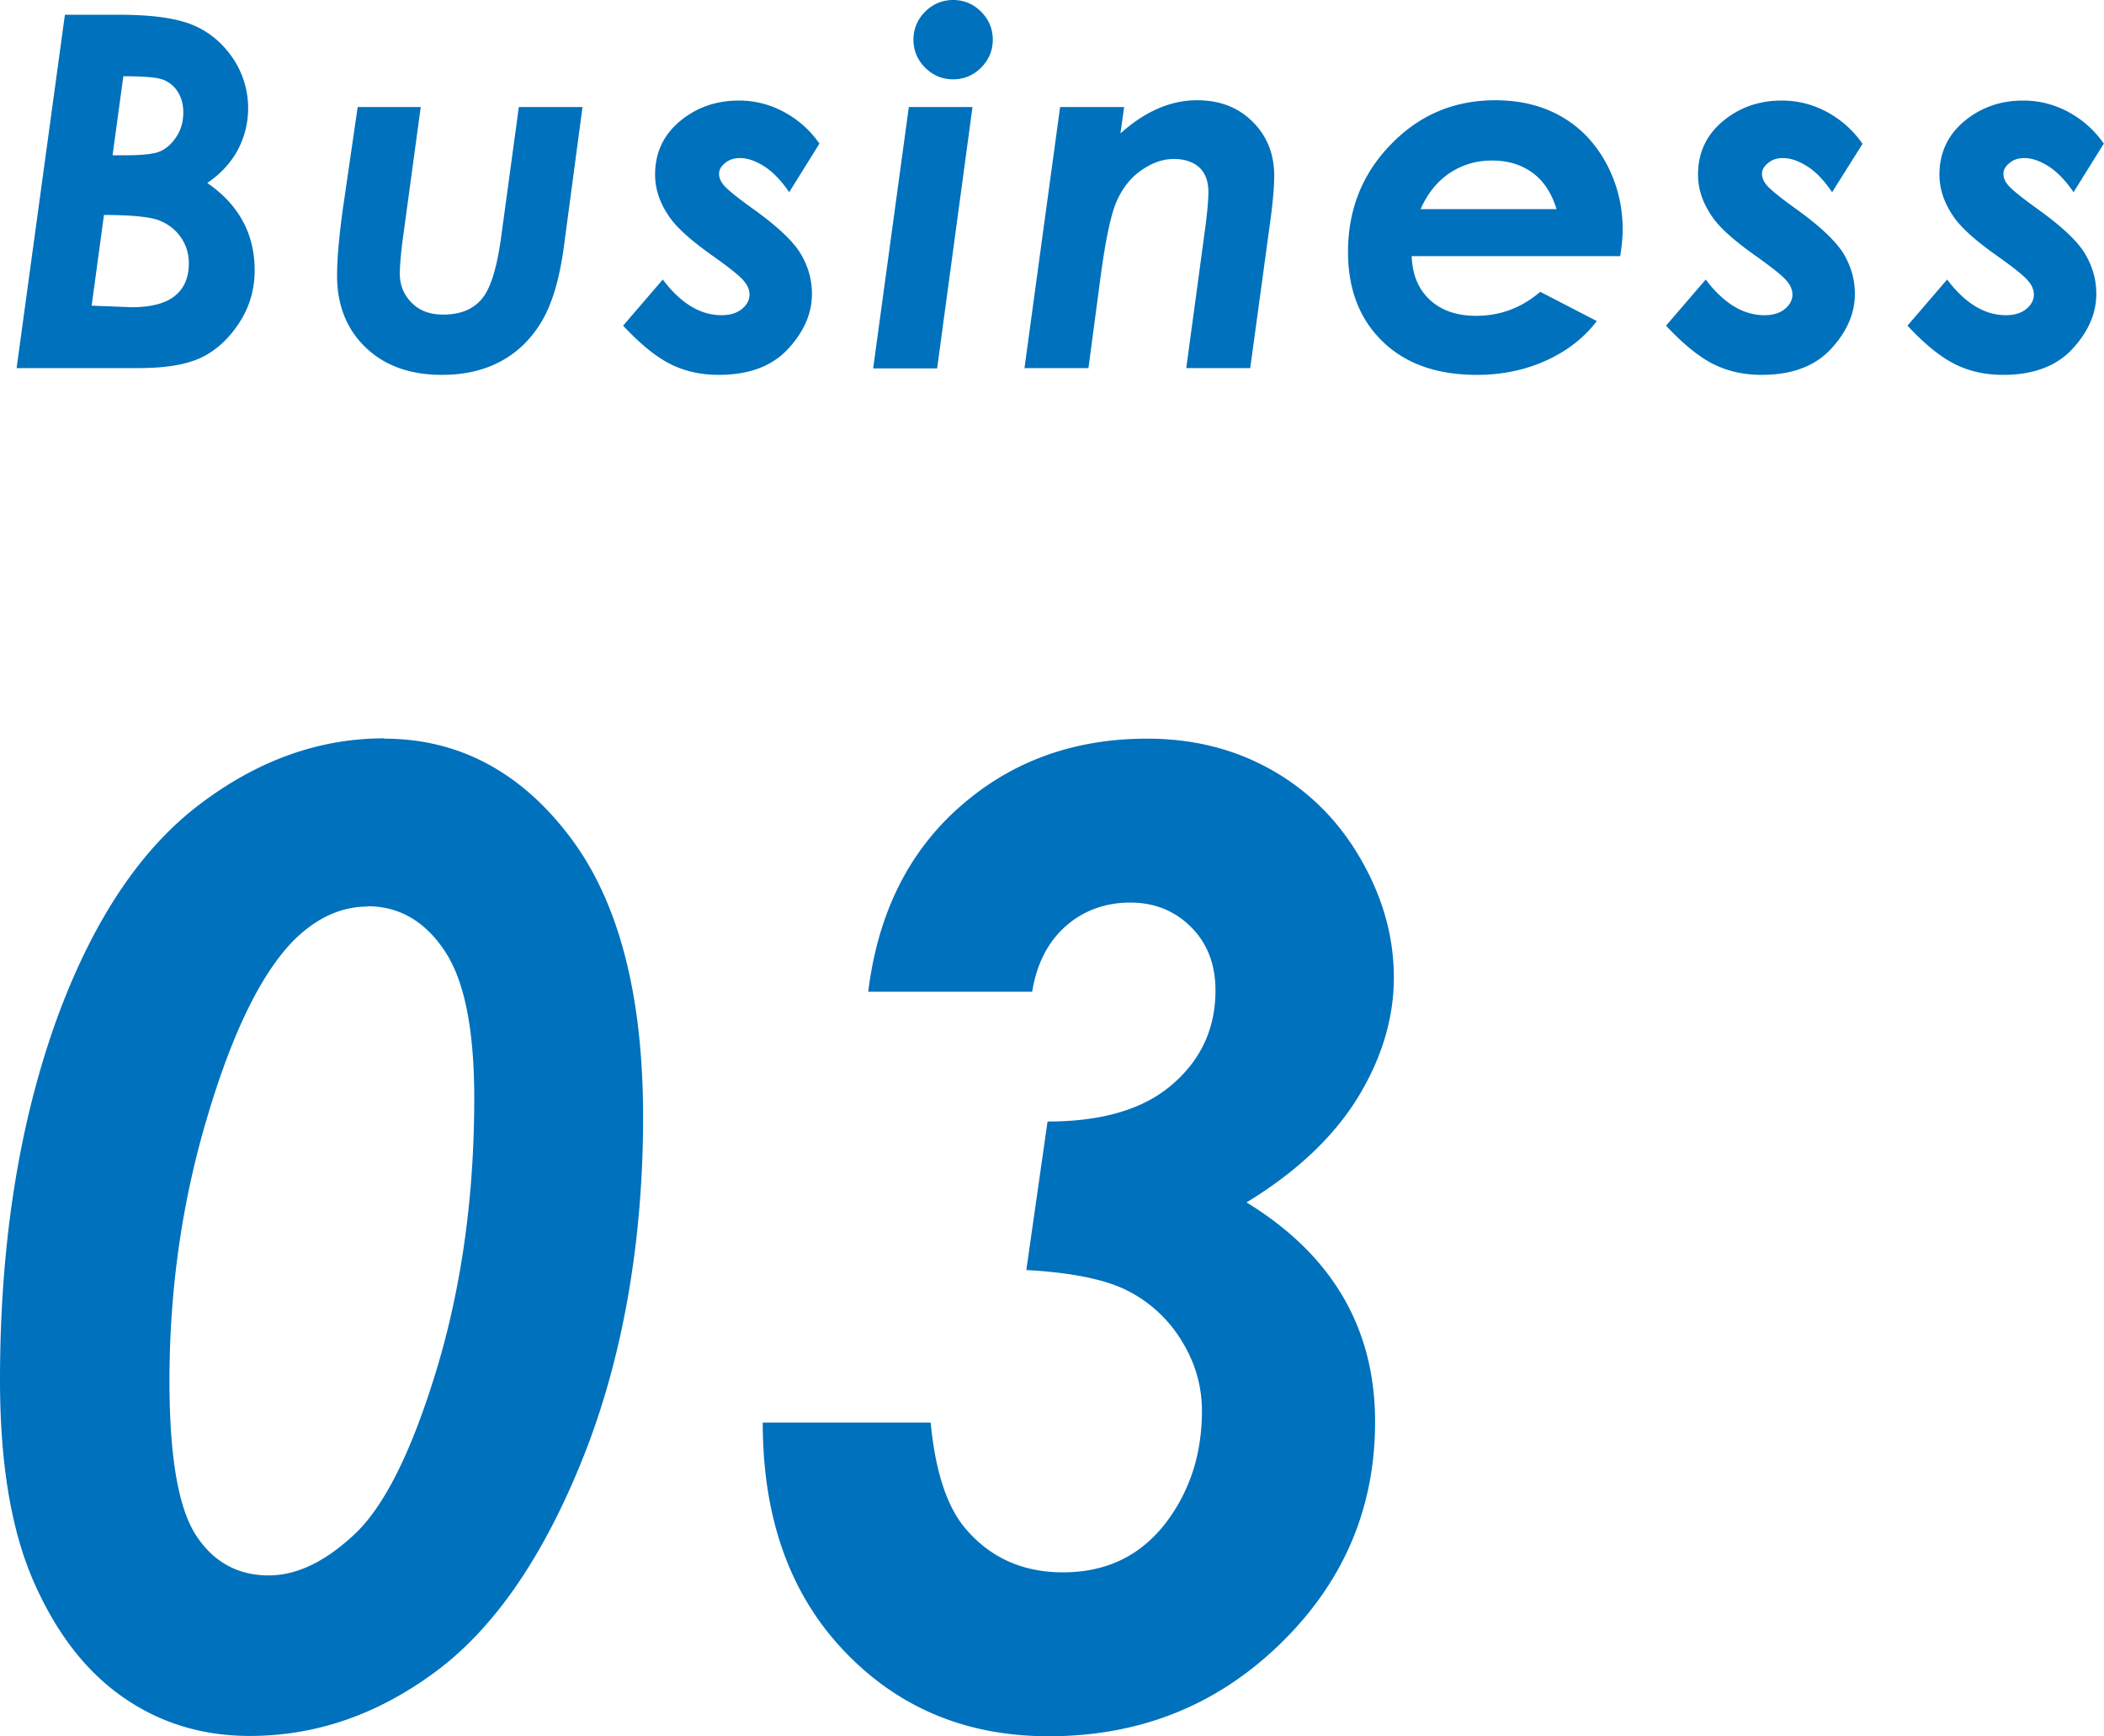 <svg id="_レイヤー_2" data-name="レイヤー 2" xmlns="http://www.w3.org/2000/svg" viewBox="0 0 68.41 56.46"><defs><style>.cls-1{fill:#0071bc}</style></defs><g id="_レイヤー_1-2" data-name="レイヤー 1"><path class="cls-1" d="M12.49 24.02c2.39 0 4.4 1.05 6 3.14 1.61 2.09 2.42 5.15 2.42 9.16s-.65 7.81-1.94 11.05c-1.29 3.24-2.89 5.56-4.78 6.97s-3.91 2.11-6.07 2.11c-1.54 0-2.92-.42-4.12-1.26-1.21-.84-2.18-2.1-2.91-3.77S0 47.57 0 44.88c0-4.51.64-8.5 1.93-11.97 1.16-3.08 2.68-5.33 4.57-6.76s3.88-2.14 5.99-2.14zm-.54 5.46c-.85 0-1.64.36-2.37 1.07-1.06 1.06-2.01 2.98-2.83 5.74-.83 2.76-1.24 5.64-1.24 8.62 0 2.46.29 4.13.86 5.01.57.88 1.37 1.31 2.37 1.31.91 0 1.85-.45 2.81-1.36s1.85-2.7 2.66-5.38c.8-2.67 1.21-5.6 1.21-8.78 0-2.24-.32-3.84-.97-4.8-.64-.96-1.48-1.44-2.5-1.44zM33.56 32.25h-5.33c.31-2.52 1.29-4.52 2.96-6 1.67-1.48 3.7-2.23 6.11-2.23 1.5 0 2.85.34 4.05 1.02 1.2.68 2.17 1.64 2.89 2.89s1.08 2.53 1.08 3.86-.4 2.65-1.19 3.93c-.79 1.27-1.99 2.4-3.6 3.38 2.79 1.71 4.18 4.09 4.18 7.14 0 2.81-1.03 5.22-3.09 7.22-2.06 2-4.56 3-7.52 3-2.69 0-4.91-.93-6.67-2.79-1.76-1.86-2.63-4.33-2.63-7.41h5.46c.15 1.57.52 2.71 1.11 3.42.81.97 1.88 1.45 3.19 1.45 1.39 0 2.48-.52 3.3-1.55.81-1.04 1.22-2.27 1.22-3.7 0-.81-.22-1.57-.66-2.28a4.367 4.367 0 00-1.74-1.62c-.72-.37-1.82-.6-3.31-.68l.69-4.83c1.78 0 3.13-.4 4.06-1.21.93-.8 1.4-1.82 1.4-3.05 0-.84-.26-1.53-.79-2.06s-1.19-.8-1.98-.8-1.51.25-2.09.76-.95 1.22-1.1 2.14z"/><g><path class="cls-1" d="M2.11.48h1.78c1.09 0 1.89.12 2.42.35s.95.6 1.28 1.09a2.909 2.909 0 01.14 2.96c-.23.42-.56.78-.99 1.07 1.03.71 1.54 1.66 1.54 2.84 0 .61-.16 1.18-.49 1.69-.33.51-.73.89-1.21 1.13-.48.24-1.17.36-2.08.36H.54L2.11.48zm.88 9.46l1.29.05c.65 0 1.12-.13 1.42-.38.3-.25.44-.6.44-1.05 0-.32-.09-.61-.28-.87-.18-.25-.43-.43-.73-.54-.3-.1-.89-.16-1.75-.16l-.4 2.95zm.66-4.89h.39c.58 0 .97-.04 1.17-.13s.38-.25.53-.48.22-.49.22-.78c0-.27-.06-.49-.19-.69a.959.959 0 00-.5-.39c-.21-.07-.63-.1-1.26-.1l-.35 2.57zM11.62 3.48h2.06l-.59 4.34c-.06.48-.09.84-.09 1.08 0 .38.13.69.39.95s.6.38 1.02.38c.54 0 .95-.16 1.24-.49.29-.33.5-.99.64-2l.58-4.26h2.07l-.61 4.57c-.14 1.03-.38 1.83-.71 2.39-.33.56-.77 1-1.32 1.3-.55.3-1.19.45-1.93.45-1.04 0-1.87-.3-2.49-.9-.62-.6-.92-1.38-.92-2.33 0-.58.07-1.33.2-2.25l.47-3.23zM26.65 4.66l-.99 1.59c-.26-.38-.53-.66-.81-.84-.28-.18-.55-.27-.79-.27-.19 0-.35.05-.48.16-.13.1-.2.22-.2.35s.05.25.16.38c.1.12.4.37.9.73.8.57 1.33 1.06 1.58 1.47.25.41.38.85.38 1.33 0 .63-.26 1.23-.78 1.79s-1.27.84-2.25.84c-.57 0-1.08-.11-1.55-.34s-.99-.65-1.56-1.26l1.29-1.5c.58.77 1.22 1.16 1.91 1.16.28 0 .5-.07.66-.2s.25-.29.25-.47c0-.15-.06-.3-.19-.45-.12-.15-.47-.43-1.02-.82-.65-.46-1.09-.85-1.34-1.18-.34-.46-.52-.94-.52-1.45 0-.71.27-1.29.81-1.74.54-.45 1.18-.67 1.91-.67.52 0 1 .12 1.47.37.46.25.85.59 1.16 1.04zM29.55 3.48h2.07l-1.15 8.5h-2.08l1.16-8.5zM30.99 0c.35 0 .66.13.91.38s.38.56.38.91-.13.66-.38.91-.56.38-.91.38-.66-.13-.91-.38-.38-.56-.38-.91.13-.66.38-.91.56-.38.91-.38zM34.47 3.48h2.08l-.12.86c.8-.72 1.63-1.08 2.49-1.08.74 0 1.34.23 1.81.7s.7 1.05.7 1.76c0 .33-.04.83-.13 1.49l-.65 4.76h-2.08l.63-4.65c.06-.48.09-.84.09-1.08 0-.34-.1-.61-.29-.79-.2-.18-.47-.28-.83-.28s-.7.12-1.05.36-.62.58-.81 1.01-.36 1.24-.52 2.42l-.4 3.01h-2.08l1.16-8.5zM50.08 9.49l1.84.95c-.41.54-.96.97-1.64 1.28s-1.43.47-2.26.47c-1.3 0-2.32-.36-3.07-1.09-.75-.73-1.12-1.7-1.12-2.91 0-1.38.47-2.55 1.4-3.5.93-.96 2.06-1.43 3.39-1.43.8 0 1.51.17 2.13.52.62.35 1.11.86 1.47 1.52.36.67.54 1.39.54 2.17 0 .25-.03.53-.08.86H45.9c.02.59.21 1.06.58 1.41.37.35.87.53 1.52.53.78 0 1.47-.26 2.08-.78zm.53-2.69c-.16-.52-.42-.92-.78-1.18-.37-.27-.8-.4-1.32-.4s-.97.14-1.38.41c-.41.28-.72.67-.94 1.17h4.42zM60.57 4.66l-1 1.59c-.26-.38-.52-.66-.81-.84-.28-.18-.54-.27-.79-.27-.19 0-.35.05-.48.16-.13.1-.2.22-.2.35s.05.25.16.38c.1.12.4.37.9.73.8.57 1.32 1.06 1.58 1.47.25.41.38.85.38 1.33 0 .63-.26 1.23-.78 1.79s-1.27.84-2.25.84c-.57 0-1.08-.11-1.55-.34-.47-.23-.99-.65-1.56-1.26l1.29-1.5c.58.77 1.22 1.16 1.91 1.16.28 0 .5-.07.66-.2s.25-.29.25-.47c0-.15-.06-.3-.19-.45-.12-.15-.47-.43-1.02-.82-.65-.46-1.09-.85-1.34-1.18-.34-.46-.52-.94-.52-1.45 0-.71.27-1.29.81-1.74.54-.45 1.18-.67 1.91-.67.52 0 1 .12 1.47.37.46.25.85.59 1.16 1.04zM68.41 4.66l-.99 1.59c-.26-.38-.53-.66-.81-.84-.28-.18-.55-.27-.79-.27-.19 0-.35.05-.48.16-.13.1-.2.22-.2.35s.05.25.16.38c.1.12.4.37.9.73.8.57 1.33 1.06 1.58 1.47.25.41.38.85.38 1.33 0 .63-.26 1.23-.78 1.79s-1.27.84-2.25.84c-.57 0-1.08-.11-1.55-.34s-.99-.65-1.56-1.26l1.29-1.5c.58.77 1.22 1.16 1.91 1.16.28 0 .5-.07.66-.2s.25-.29.25-.47c0-.15-.06-.3-.19-.45-.12-.15-.47-.43-1.02-.82-.65-.46-1.09-.85-1.34-1.18-.34-.46-.52-.94-.52-1.45 0-.71.27-1.29.81-1.74.54-.45 1.18-.67 1.91-.67.52 0 1 .12 1.47.37.46.25.85.59 1.16 1.04z"/></g></g></svg>